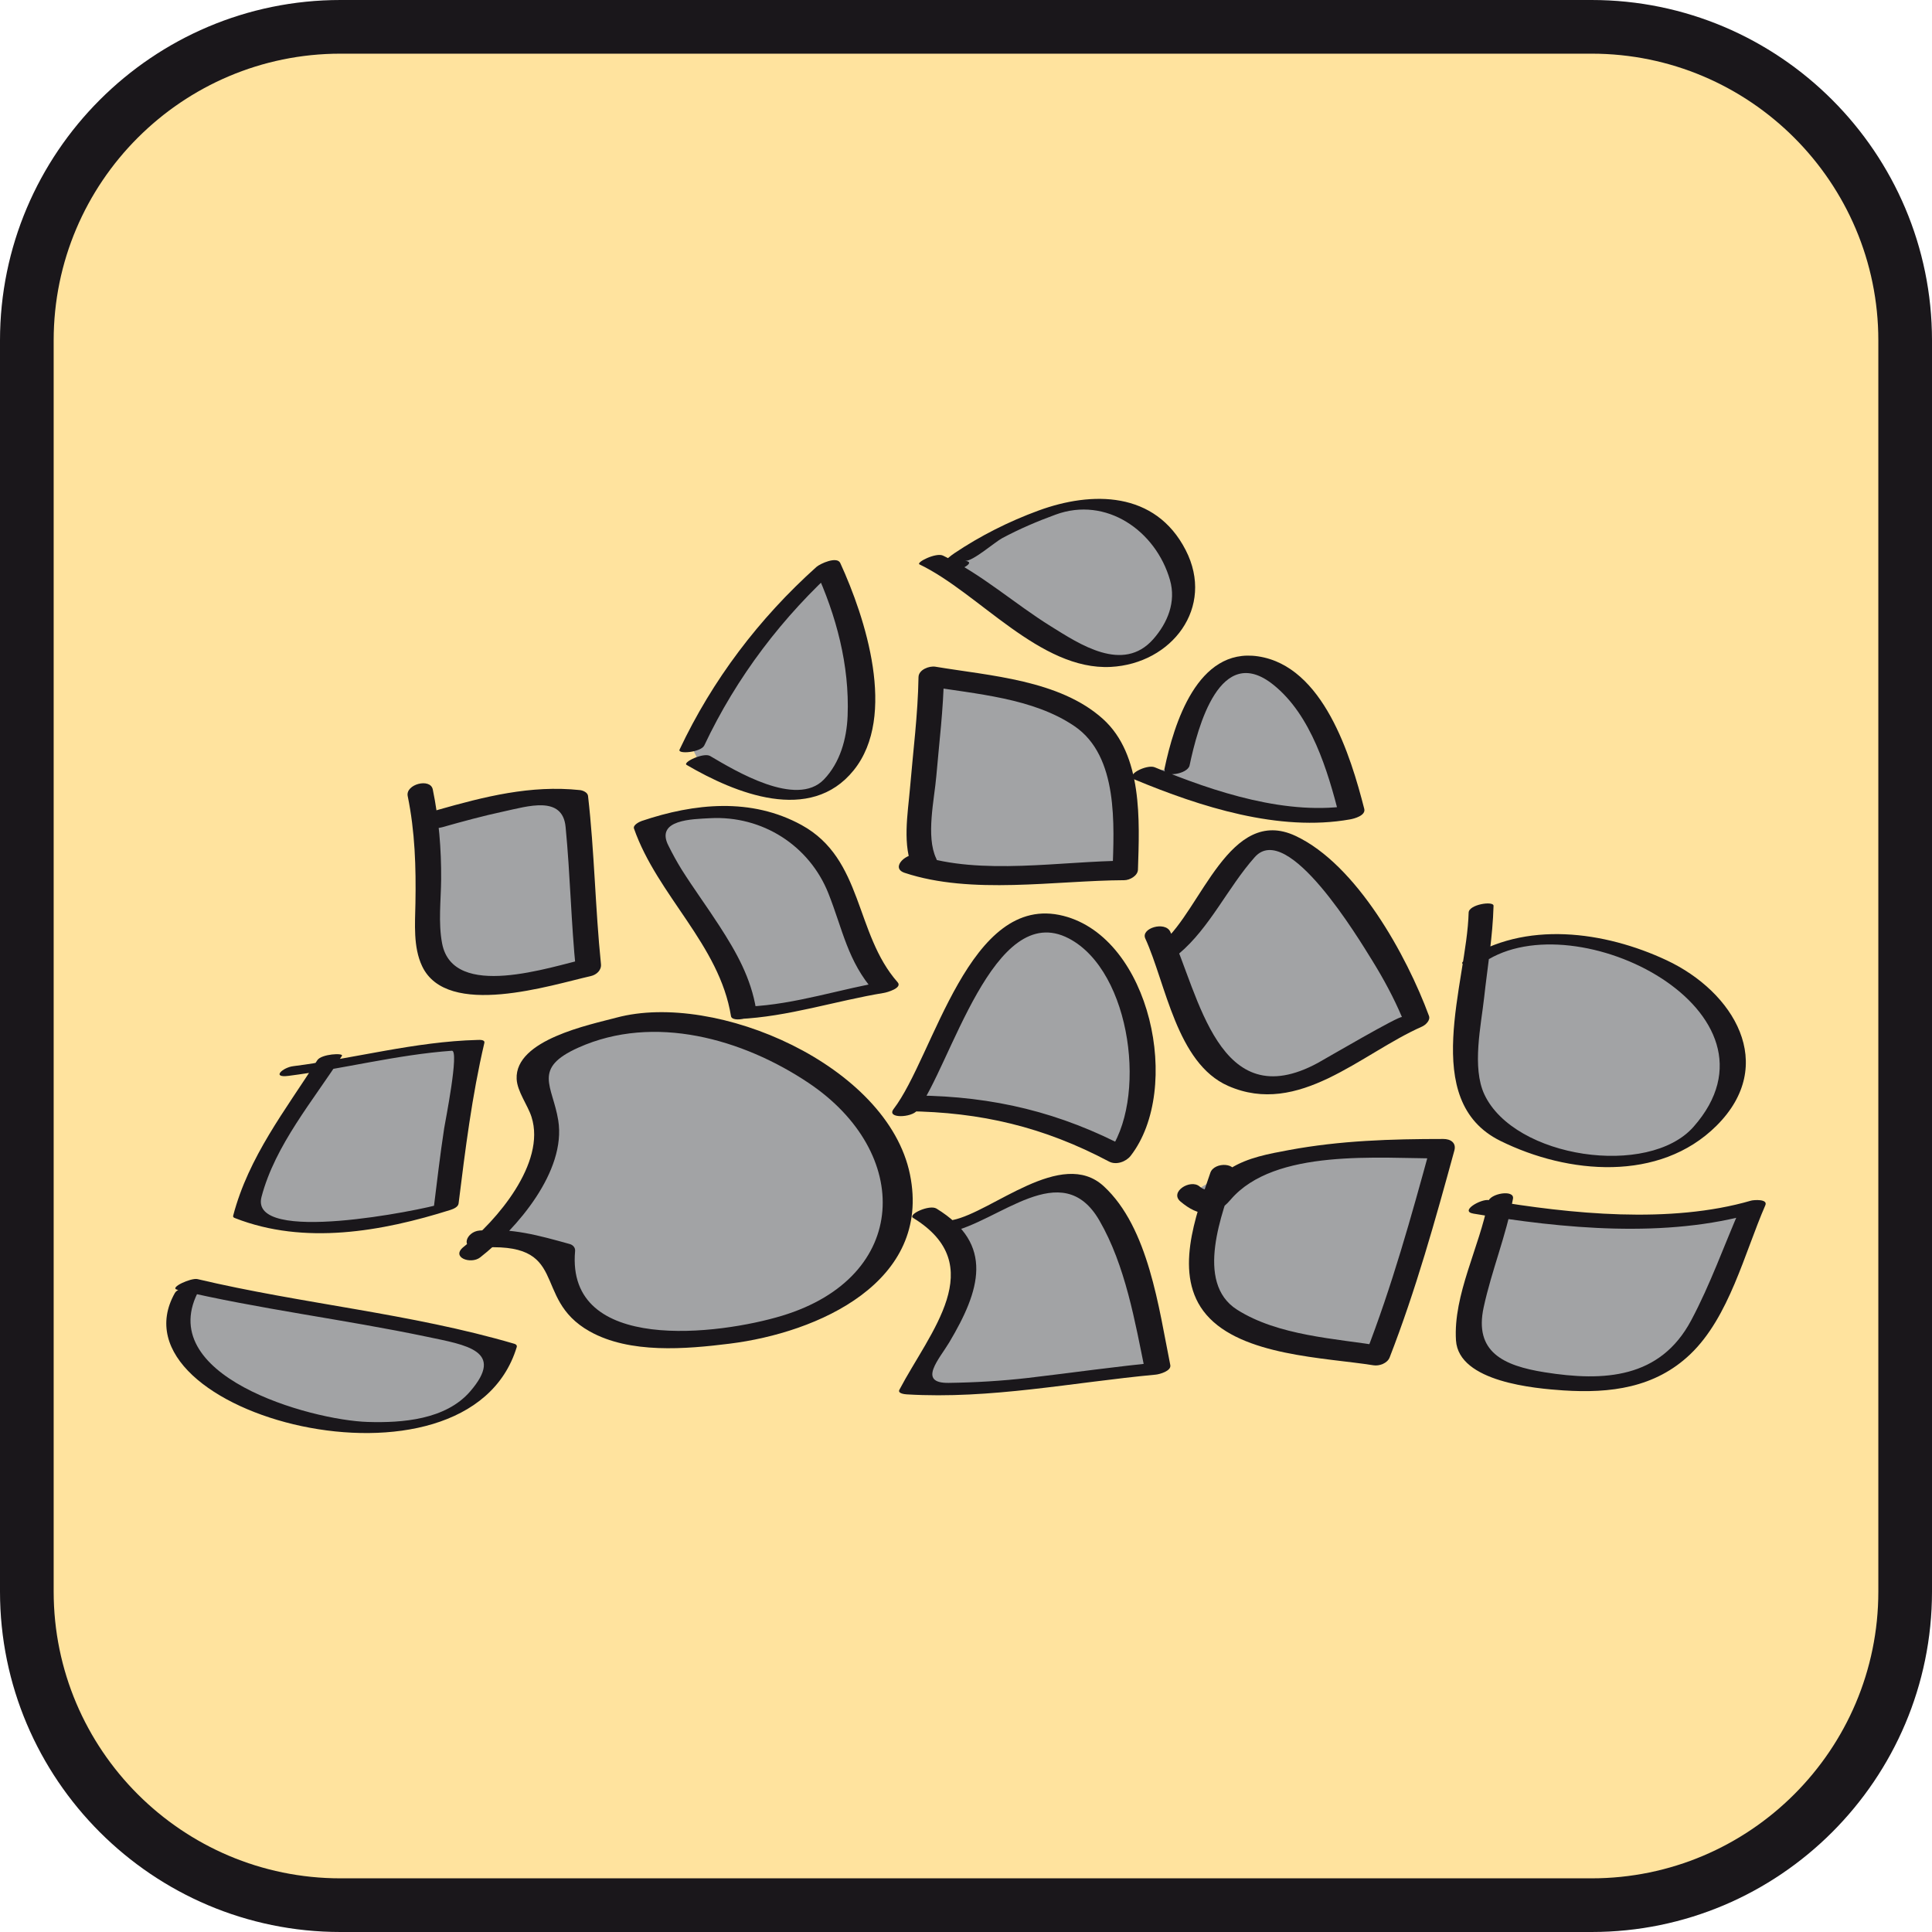 <?xml version="1.0" encoding="utf-8"?>
<!-- Generator: Adobe Illustrator 15.0.0, SVG Export Plug-In . SVG Version: 6.00 Build 0)  -->
<!DOCTYPE svg PUBLIC "-//W3C//DTD SVG 1.1//EN" "http://www.w3.org/Graphics/SVG/1.1/DTD/svg11.dtd">
<svg version="1.1" id="Ebene_1" xmlns="http://www.w3.org/2000/svg" xmlns:xlink="http://www.w3.org/1999/xlink" x="0px" y="0px" width="100%" height="100%" enable-background="new 0 0 36 36" xml:space="preserve" viewBox="0 0 36 36" preserveAspectRatio="xMidYMid slice">
<symbol  id="Aufzählungszeichen_5_-_Nächst.">
</symbol>
<path fill="#1A171B" d="M29.657,0H6.344C2.846,0,0,2.846,0,6.343v23.314C0,33.154,2.846,36,6.344,36h23.313
	C33.154,36,36,33.154,36,29.657V6.343C36,2.846,33.154,0,29.657,0L29.657,0z"/>
<path fill="#FFE39E" d="M29.657,1C32.604,1,35,3.397,35,6.343v23.314C35,32.604,32.604,35,29.657,35H6.344
	C3.397,35,1,32.604,1,29.657V6.343C1,3.397,3.397,1,6.344,1H29.657"/>
<use xlink:href="#Aufzählungszeichen_5_-_Nächst."  width="-32766" height="-32766" id="XMLID_1_" x="16383" y="16383" transform="matrix(0 0 0 0 16383 16383)" overflow="visible"/>
<g>
	<g>
		<path fill="#A2A3A5" d="M8.795,23.331c0.361-0.24,1.205-1.205,1.325-1.928c0.361-1.326-1.325-1.326,0.965-2.171
			c1.085-0.36,1.808-0.119,2.771,0.121c2.05,0.603,4.462,3.254,1.688,4.942c-1.206,0.723-5.425,1.326-5.063-0.965
			C10,23.21,9.397,22.97,8.915,23.091"/>
		<g>
			<path fill="#1A171B" d="M8.947,23.43c0.682-0.534,1.608-1.604,1.455-2.554c-0.104-0.647-0.492-0.967,0.377-1.356
				c1.41-0.632,3.062-0.161,4.285,0.657c1.939,1.297,1.9,3.615-0.492,4.34c-1.167,0.354-4.028,0.719-3.856-1.206
				c0.006-0.063-0.039-0.113-0.099-0.13c-0.582-0.162-1.076-0.301-1.68-0.252c-0.255,0.021-0.365,0.35-0.046,0.324
				c1.777-0.143,0.981,0.928,2.096,1.555c0.749,0.421,1.792,0.331,2.604,0.23c1.651-0.204,3.774-1.148,3.365-3.154
				c-0.415-2.033-3.612-3.42-5.469-2.922c-0.495,0.133-1.892,0.41-1.86,1.142c0.01,0.234,0.208,0.49,0.277,0.708
				c0.275,0.86-0.654,1.942-1.264,2.421C8.393,23.428,8.773,23.566,8.947,23.43L8.947,23.43z"/>
		</g>
	</g>
	<g>
		<path fill="#A2A3A5" d="M16.87,20.68c0.604-0.724,1.448-3.617,2.652-3.496c1.687,0.12,2.169,3.375,1.326,4.339
			c-1.326-0.724-2.291-0.964-3.858-0.964"/>
		<g>
			<path fill="#1A171B" d="M17.089,20.693c0.625-0.816,1.418-3.94,2.826-3.207c1.176,0.612,1.479,3.037,0.715,4.023
				c0.134-0.035,0.268-0.071,0.402-0.107c-1.271-0.674-2.518-0.974-3.955-0.989c-0.194-0.002-0.489,0.29-0.174,0.293
				c1.374,0.015,2.548,0.294,3.763,0.938c0.132,0.07,0.315,0.004,0.402-0.107c0.966-1.247,0.374-4.056-1.252-4.471
				c-1.762-0.45-2.415,2.622-3.166,3.6C16.513,20.847,16.987,20.827,17.089,20.693L17.089,20.693z"/>
		</g>
	</g>
	<g>
		<path fill="#A2A3A5" d="M13.856,18.872c-0.12-1.206-1.446-2.292-1.808-3.497c0.964-0.362,2.17-0.362,2.893,0.241
			c1.086,0.724,0.604,1.809,1.568,2.772C15.665,18.51,14.58,18.872,13.856,18.872"/>
		<g>
			<path fill="#1A171B" d="M14.089,18.81c-0.094-0.584-0.367-1.067-0.684-1.557c-0.229-0.355-0.48-0.696-0.706-1.054
				c-0.088-0.143-0.168-0.289-0.242-0.438c-0.256-0.494,0.453-0.497,0.774-0.515c0.972-0.053,1.851,0.509,2.205,1.401
				c0.268,0.675,0.358,1.267,0.855,1.828c0.085-0.065,0.169-0.132,0.254-0.197c-0.866,0.142-1.716,0.438-2.595,0.478
				c-0.151,0.007-0.501,0.247-0.189,0.232c0.922-0.041,1.805-0.338,2.711-0.487c0.056-0.009,0.348-0.091,0.254-0.198
				c-0.801-0.907-0.638-2.297-1.789-2.929c-0.938-0.515-1.997-0.408-2.978-0.077c-0.042,0.014-0.168,0.075-0.146,0.141
				c0.438,1.251,1.593,2.163,1.808,3.497C13.645,19.068,14.114,18.961,14.089,18.81L14.089,18.81z"/>
		</g>
	</g>
	<g>
		<path fill="#A2A3A5" d="M17.231,16.099c-0.241-0.362,0.121-2.531,0.121-3.496c2.894,0.481,3.737,0.604,3.615,3.616
			c-1.084,0-3.374,0.121-3.978-0.12"/>
		<g>
			<path fill="#1A171B" d="M17.444,15.994c-0.194-0.407-0.033-1.105,0.003-1.533c0.053-0.623,0.132-1.246,0.142-1.872
				c-0.105,0.064-0.21,0.129-0.315,0.194c0.903,0.15,1.976,0.219,2.753,0.752c0.816,0.561,0.732,1.843,0.704,2.699
				c0.085-0.065,0.169-0.131,0.254-0.196c-1.205,0.006-2.704,0.281-3.863-0.104c-0.214-0.071-0.548,0.236-0.265,0.33
				c1.248,0.414,2.801,0.143,4.092,0.137c0.101,0,0.251-0.081,0.255-0.196c0.029-0.905,0.092-2.14-0.655-2.811
				c-0.808-0.725-2.103-0.801-3.119-0.971c-0.114-0.019-0.312,0.054-0.315,0.194c-0.011,0.693-0.101,1.384-0.159,2.074
				c-0.04,0.469-0.149,1.07,0.062,1.513C17.115,16.406,17.555,16.225,17.444,15.994L17.444,15.994z"/>
		</g>
	</g>
	<g>
		<path fill="#A2A3A5" d="M21.812,17.667c0.361-0.241,1.326-2.05,1.809-2.05c0.964,0,2.53,2.651,2.771,3.375
			c-1.206,0.482-2.29,1.688-3.375,1.086c-0.844-0.482-1.085-1.929-1.445-2.652"/>
		<g>
			<path fill="#1A171B" d="M21.967,17.772c0.577-0.485,0.914-1.239,1.414-1.801c0.612-0.688,1.934,1.517,2.188,1.926
				c0.209,0.338,0.4,0.691,0.555,1.056c-0.021-0.048-1.432,0.778-1.566,0.852c-1.854,1.006-2.214-1.267-2.751-2.442
				c-0.094-0.204-0.555-0.069-0.466,0.125c0.384,0.84,0.583,2.323,1.543,2.746c1.32,0.581,2.474-0.602,3.613-1.105
				c0.065-0.029,0.16-0.115,0.13-0.199c-0.417-1.13-1.348-2.819-2.484-3.353c-1.23-0.578-1.763,1.379-2.483,1.985
				C21.416,17.764,21.789,17.921,21.967,17.772L21.967,17.772z"/>
		</g>
	</g>
	<g>
		<path fill="#A2A3A5" d="M17.714,22.849c0.241,0,1.809-1.085,2.532-0.723c0.722,0.361,1.205,2.772,1.326,3.374
			c-1.447,0.122-3.135,0.482-4.582,0.363c0.604-1.206,1.809-2.412,0.241-3.256"/>
		<g>
			<path fill="#1A171B" d="M17.678,22.963c0.939-0.188,2.109-1.431,2.808-0.22c0.483,0.835,0.664,1.884,0.854,2.819
				c0.089-0.059,0.179-0.118,0.269-0.177c-0.818,0.076-1.632,0.195-2.448,0.29c-0.493,0.057-0.988,0.086-1.485,0.093
				c-0.593,0.008-0.165-0.457,0.012-0.755c0.572-0.962,0.85-1.825-0.238-2.493c-0.13-0.08-0.541,0.109-0.435,0.174
				c1.438,0.883,0.313,2.121-0.256,3.202c-0.038,0.072,0.106,0.084,0.138,0.086c1.56,0.094,3.094-0.224,4.641-0.368
				c0.071-0.007,0.29-0.068,0.269-0.177c-0.215-1.062-0.404-2.562-1.24-3.333c-0.786-0.725-2.077,0.481-2.816,0.63
				C17.544,22.775,17.356,23.027,17.678,22.963L17.678,22.963z"/>
		</g>
	</g>
	<g>
		<path fill="#A2A3A5" d="M22.776,21.886c-0.964,2.771-0.12,2.893,2.893,3.374c0.482-1.204,0.844-2.531,1.206-3.856
			c-1.325,0-2.169,0-3.495,0.36c-0.724,0.122-0.604,1.085-1.206,0.483"/>
		<g>
			<path fill="#1A171B" d="M22.553,21.853c-0.269,0.795-0.704,1.912-0.074,2.645c0.661,0.769,2.211,0.798,3.113,0.942
				c0.108,0.018,0.259-0.036,0.302-0.146c0.489-1.259,0.85-2.556,1.206-3.856c0.04-0.146-0.073-0.216-0.207-0.215
				c-0.971,0-1.92,0.029-2.877,0.207c-0.37,0.069-0.765,0.139-1.087,0.341c-0.21,0.132-0.326,0.55-0.577,0.337
				c-0.17-0.145-0.567,0.102-0.355,0.281c0.334,0.282,0.638,0.312,0.933-0.034c0.82-0.962,2.764-0.768,3.929-0.769
				c-0.068-0.071-0.138-0.143-0.206-0.215c-0.356,1.302-0.717,2.599-1.206,3.856c0.101-0.049,0.201-0.098,0.302-0.146
				c-0.873-0.14-1.932-0.191-2.698-0.677c-0.8-0.508-0.272-1.821-0.048-2.484C23.09,21.654,22.624,21.642,22.553,21.853
				L22.553,21.853z"/>
		</g>
	</g>
	<g>
		<path fill="#A2A3A5" d="M27.599,16.943c0,0.843-0.482,3.013-0.121,3.617c0.482,0.964,3.134,1.445,3.978,0.723
			c2.893-2.41-2.169-4.702-3.978-3.375"/>
		<g>
			<path fill="#1A171B" d="M27.366,17.005c-0.033,1.3-0.928,3.502,0.59,4.253c1.265,0.626,2.968,0.772,4.027-0.28
				c1.151-1.144,0.32-2.5-0.928-3.085c-1.151-0.54-2.646-0.749-3.759-0.005c-0.203,0.136,0.267,0.101,0.362,0.037
				c1.718-1.148,5.785,0.936,3.898,3.072c-0.838,0.949-3.335,0.587-3.896-0.602c-0.237-0.504-0.062-1.292-0.005-1.809
				c0.062-0.568,0.16-1.134,0.175-1.707C27.834,16.782,27.37,16.852,27.366,17.005L27.366,17.005z"/>
		</g>
	</g>
	<g>
		<path fill="#A2A3A5" d="M27.96,22.366c-0.361,2.171-1.567,3.015,0.964,3.375c2.652,0.363,2.772-1.084,3.737-3.254
			c-1.085,0.361-3.737,0.241-5.062,0"/>
		<g>
			<path fill="#1A171B" d="M27.728,22.396c-0.154,0.83-0.651,1.729-0.598,2.58c0.051,0.779,1.479,0.896,1.998,0.932
				c0.877,0.058,1.712-0.047,2.369-0.675c0.725-0.692,1.01-1.887,1.397-2.774c0.054-0.123-0.221-0.1-0.265-0.087
				c-1.506,0.438-3.362,0.248-4.889-0.01c-0.146-0.025-0.549,0.207-0.285,0.252c1.657,0.28,3.6,0.466,5.236-0.01
				c-0.088-0.029-0.176-0.058-0.264-0.087c-0.304,0.695-0.557,1.417-0.915,2.087c-0.576,1.081-1.62,1.144-2.733,0.966
				c-0.765-0.122-1.314-0.378-1.133-1.21c0.148-0.685,0.417-1.33,0.546-2.022C28.227,22.158,27.757,22.237,27.728,22.396
				L27.728,22.396z"/>
		</g>
	</g>
	<g>
		<path fill="#A2A3A5" d="M7.83,14.772c0.603,2.773-1.085,4.219,3.134,3.255c-0.12-1.084-0.12-2.169-0.241-3.134
			c-0.843-0.121-1.687,0.12-2.53,0.361"/>
		<g>
			<path fill="#1A171B" d="M7.597,14.834c0.136,0.662,0.156,1.322,0.144,1.996c-0.007,0.382-0.044,0.816,0.124,1.172
				c0.464,0.986,2.419,0.348,3.143,0.186c0.107-0.024,0.202-0.109,0.19-0.224c-0.107-1.043-0.121-2.092-0.241-3.134
				c-0.008-0.066-0.098-0.103-0.153-0.108c-0.917-0.097-1.777,0.122-2.653,0.371c-0.286,0.082-0.201,0.403,0.086,0.322
				c0.382-0.108,0.763-0.212,1.15-0.295c0.444-0.095,1.095-0.305,1.152,0.288c0.087,0.892,0.102,1.789,0.193,2.681
				c0.063-0.074,0.126-0.149,0.19-0.224c-0.657,0.147-2.48,0.782-2.684-0.286c-0.074-0.386-0.021-0.807-0.018-1.196
				c0.004-0.563-0.042-1.122-0.156-1.674C8.018,14.492,7.552,14.613,7.597,14.834L7.597,14.834z"/>
		</g>
	</g>
	<g>
		<path fill="#A2A3A5" d="M6.143,19.715c-0.603,0.965-1.326,1.809-1.567,2.893c1.086,0.483,2.652,0.241,3.736-0.12
			c0.121-0.964,0.242-2.049,0.483-3.014c-1.086,0-2.291,0.362-3.375,0.482"/>
		<g>
			<path fill="#1A171B" d="M5.913,19.755c-0.598,0.935-1.281,1.803-1.567,2.893c-0.009,0.034,0.011,0.041,0.039,0.052
				c1.288,0.503,2.729,0.249,4.009-0.155c0.055-0.018,0.143-0.054,0.151-0.119c0.125-1.004,0.249-2.005,0.48-2.991
				c0.016-0.067-0.091-0.058-0.13-0.057c-1.162,0.03-2.284,0.344-3.433,0.489c-0.192,0.024-0.413,0.222-0.085,0.18
				c1.02-0.13,2.017-0.394,3.043-0.468c0.142-0.011-0.124,1.321-0.143,1.442c-0.078,0.508-0.136,1.02-0.2,1.529
				c0.05-0.04,0.101-0.079,0.151-0.119c-0.372,0.117-3.592,0.771-3.355-0.129c0.255-0.969,0.968-1.799,1.498-2.627
				C6.411,19.615,5.987,19.639,5.913,19.755L5.913,19.755z"/>
		</g>
	</g>
	<g>
		<path fill="#A2A3A5" d="M3.49,23.934c1.93,0.482,3.978,0.604,5.907,1.206c-0.724,2.893-7.232,0.965-5.907-1.084"/>
		<g>
			<path fill="#1A171B" d="M3.301,24.032c1.538,0.363,3.107,0.552,4.652,0.876c0.731,0.154,1.466,0.258,0.807,1.02
				c-0.455,0.526-1.264,0.588-1.906,0.568c-1.067-0.032-4.046-0.864-3.133-2.478c0.049-0.087-0.391-0.052-0.462,0.074
				c-1.276,2.257,5.453,4.025,6.369,1.01c0.01-0.032-0.012-0.053-0.042-0.062c-1.935-0.568-3.948-0.742-5.907-1.206
				C3.56,23.807,3.146,23.995,3.301,24.032L3.301,24.032z"/>
		</g>
	</g>
	<g>
		<path fill="#A2A3A5" d="M12.893,13.929c0.603-1.326,1.567-2.531,2.531-3.376c1.086,2.291,0.965,5.666-2.411,3.617"/>
		<g>
			<path fill="#1A171B" d="M13.123,13.891c0.604-1.28,1.46-2.404,2.513-3.35c-0.148,0.025-0.297,0.05-0.445,0.074
				c0.392,0.853,0.64,1.78,0.603,2.725c-0.017,0.428-0.14,0.871-0.442,1.185c-0.512,0.531-1.657-0.166-2.12-0.438
				c-0.123-0.071-0.518,0.118-0.438,0.166c0.902,0.528,2.305,1.104,3.114,0.099c0.814-1.01,0.215-2.845-0.251-3.861
				c-0.061-0.132-0.377,0.013-0.445,0.074c-1.068,0.958-1.937,2.104-2.549,3.402C12.618,14.06,13.063,14.018,13.123,13.891
				L13.123,13.891z"/>
		</g>
	</g>
	<g>
		<path fill="#A2A3A5" d="M21.933,14.291c0.603-3.134,2.532-2.17,3.254,0.844c-1.084,0.241-3.013-0.362-3.855-0.723"/>
		<g>
			<path fill="#1A171B" d="M22.166,14.263c0.153-0.725,0.571-2.299,1.563-1.502c0.705,0.565,1.011,1.599,1.225,2.436
				c0.088-0.065,0.176-0.131,0.263-0.196c-1.21,0.215-2.591-0.244-3.701-0.704c-0.145-0.06-0.568,0.147-0.369,0.23
				c1.216,0.505,2.684,0.978,4.01,0.741c0.08-0.014,0.295-0.072,0.264-0.196c-0.253-0.99-0.763-2.66-1.979-2.842
				c-1.132-0.169-1.566,1.259-1.742,2.088C21.661,14.502,22.131,14.427,22.166,14.263L22.166,14.263z"/>
		</g>
	</g>
	<g>
		<path fill="#A2A3A5" d="M17.353,10.434c1.085,0.481,2.772,2.29,3.856,1.808c1.688-0.844,0.604-2.772-0.843-2.893
			c-0.844,0-3.014,1.204-2.531,1.204"/>
		<g>
			<path fill="#1A171B" d="M17.134,10.517c1.105,0.53,2.243,1.978,3.563,1.91c1.136-0.059,1.947-1.107,1.396-2.178
				c-0.566-1.101-1.748-1.1-2.743-0.735c-0.546,0.2-1.082,0.469-1.564,0.793c-0.134,0.09-0.405,0.312-0.099,0.35
				c0.112,0.014,0.541-0.177,0.297-0.207c0.135,0.017,0.558-0.352,0.688-0.421c0.32-0.172,0.656-0.315,0.998-0.44
				c0.943-0.346,1.868,0.301,2.131,1.219c0.117,0.408-0.044,0.797-0.311,1.101c-0.564,0.641-1.379,0.09-1.906-0.237
				c-0.681-0.423-1.286-0.97-2.012-1.319C17.442,10.29,17.061,10.481,17.134,10.517L17.134,10.517z"/>
		</g>
	</g>
</g>
</svg>
